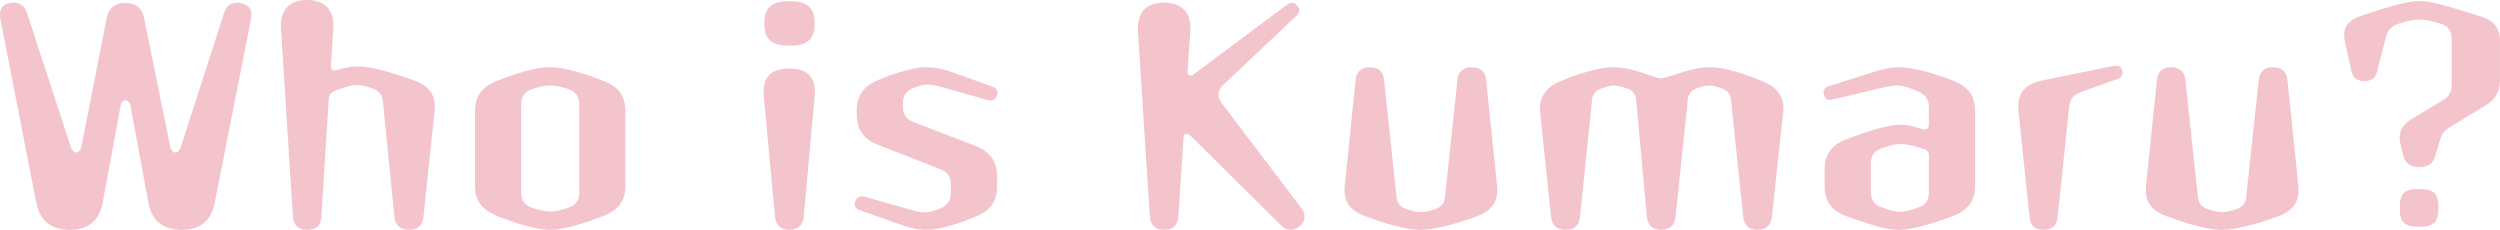 <?xml version="1.0" encoding="UTF-8"?>
<svg id="_レイヤー_2" data-name="レイヤー 2" xmlns="http://www.w3.org/2000/svg" viewBox="0 0 1338 123">
  <defs>
    <style>
      .cls-1 {
        fill: #f4c4cc;
      }
    </style>
  </defs>
  <g id="_背景" data-name="背景">
    <g>
      <path class="cls-1" d="M19.47,108.69L.15,9.92c-.15-.71-.15-1.42-.15-2.13C0,4.39,1.89,2.13,5.52,1.56c.87-.14,1.16-.14,1.74-.14,3.49,0,5.96,1.84,7.12,5.38l23.53,71.84c1.31,3.97,4.79,3.97,5.67-.28L57.09,9.78c1.02-5.38,4.36-8.22,10.02-8.22s8.86,2.83,10.02,8.22l13.95,68.59c.87,4.25,4.36,4.25,5.67.28L119.99,6.8c1.02-3.54,3.49-5.24,6.83-5.38.58,0,1.6.14,2.18.28,3.63.71,5.52,2.69,5.52,6.24,0,.99,0,1.42-.15,2.13l-19.47,98.63c-1.89,9.64-7.99,14.31-17.72,14.31s-15.98-4.82-17.72-14.31l-9.59-51.86c-.73-4.11-4.65-4.25-5.38,0l-9.59,51.86c-1.74,9.49-7.84,14.31-17.58,14.31s-15.98-4.82-17.87-14.31Z"/>
      <path class="cls-1" d="M156.76,115.91l-6.39-100.89v-1.42c0-8.93,4.94-13.6,14.09-13.6s14.53,5.24,13.95,15.02l-1.31,19.98c-.14,1.98.73,3.12,2.91,2.55,4.79-1.42,8.28-1.98,11.04-1.98,3.63,0,7.84.57,12.06,1.7,6.1,1.56,12.2,3.54,18.3,5.67,7.55,2.69,11.33,7.09,11.33,14.31,0,.85,0,1.28-.15,2.41l-5.96,56.4c-.44,4.68-3.05,6.94-7.7,6.94s-7.41-2.41-7.84-6.94l-6.1-61.36c-.44-4.11-2.03-6.09-6.1-7.51-2.76-.99-5.08-1.7-7.26-1.7-2.03,0-4.07.28-6.1.99-2.32.71-4.21,1.28-6.54,2.27-2.03.85-2.91,2.13-3.05,4.53l-3.92,62.63c-.29,4.68-2.91,7.09-7.55,7.09s-7.41-2.41-7.7-7.09Z"/>
      <path class="cls-1" d="M280.09,120.45c-4.65-1.28-9.3-2.98-13.95-4.82-7.7-3.12-11.91-7.79-11.91-16.01v-40.39c0-8.22,4.21-12.9,11.91-16.01,4.65-1.84,9.3-3.54,13.95-4.82,5.08-1.42,9.73-2.41,14.24-2.41s9.15.99,14.24,2.41c4.79,1.28,9.44,2.98,14.24,4.82,7.84,2.98,11.91,7.79,11.91,16.01v40.39c0,8.22-4.07,13.04-11.91,16.01-4.79,1.84-9.44,3.54-14.24,4.82-5.08,1.42-9.59,2.55-14.24,2.55s-9.15-1.13-14.24-2.55ZM304.06,111.24c3.92-1.28,5.96-3.97,5.96-8.08v-47.47c0-4.11-2.03-6.8-5.96-8.08-4.07-1.28-6.97-1.84-9.73-1.84s-5.52.57-9.44,1.84c-4.07,1.42-5.96,3.97-5.96,8.08v47.47c0,4.11,1.89,6.66,5.96,8.08,3.92,1.28,6.68,1.98,9.44,1.98,2.91,0,5.81-.71,9.73-1.98Z"/>
      <path class="cls-1" d="M414.77,115.91l-5.96-63.91c-.15-1.28-.15-1.84-.15-2.69,0-9.07,5.08-12.61,13.8-12.61s13.66,3.54,13.66,12.61c0,.85,0,1.42-.14,2.69l-5.81,63.91c-.44,4.53-3.05,7.09-7.7,7.09s-7.26-2.55-7.7-7.09ZM409.1,13.32v-1.56c0-7.37,4.07-11.05,12.2-11.05h2.47c8.14,0,12.2,3.68,12.2,11.05v1.56c0,7.37-4.07,11.05-12.2,11.05h-2.47c-8.14,0-12.2-3.68-12.2-11.05Z"/>
      <path class="cls-1" d="M460.09,112.51c-1.74-.57-2.61-1.84-2.61-3.26,0-.43,0-.85.29-1.56.87-2.13,2.61-3.12,4.94-2.41l26.15,7.37c2.32.71,4.5.99,6.54.99,2.76-.14,4.94-.85,7.99-2.13,3.63-1.56,5.52-4.25,5.52-8.22v-4.68c0-3.97-1.89-6.66-5.67-8.08l-33.41-13.04c-7.7-2.98-11.33-8.36-11.33-16.44v-1.98c0-8.22,3.92-13.04,11.62-16.3,3.78-1.56,7.55-2.98,11.33-4.11,5.23-1.56,9.59-2.69,14.38-2.69,4.5,0,9.15.99,14.24,2.83l20.92,7.51c1.89.71,2.91,1.84,2.91,3.26,0,.43-.14.99-.29,1.42-.73,2.41-2.61,3.26-4.94,2.55l-25.71-7.23c-2.32-.71-4.79-.99-6.97-.99-2.03,0-3.92.43-6.97,1.7-3.92,1.56-5.81,4.11-5.81,8.22v1.84c0,3.97,1.89,6.8,5.67,8.22l33.41,12.9c7.7,2.98,11.33,8.36,11.33,16.44v5.24c0,8.22-3.92,13.04-11.62,16.15-3.78,1.56-7.99,3.12-11.77,4.25-5.38,1.56-9.59,2.69-14.38,2.69-4.5,0-9.01-.99-14.09-2.83l-21.65-7.65Z"/>
      <path class="cls-1" d="M615.39,115.91l-6.39-99.48v-1.42c0-8.93,4.94-13.6,14.09-13.6s14.67,5.24,13.95,15.02l-1.45,21.68c-.14,2.55,1.6,2.98,3.63,1.42l49.54-36.99c.87-.71,1.74-.99,2.62-.99,1.02,0,2.03.43,2.91,1.42,1.6,1.7,1.45,3.68-.29,5.38l-39.22,36.99c-3.2,3.12-3.49,6.38-.87,9.92l42.56,56.12c1.16,1.56,1.74,3.12,1.74,4.68,0,1.84-.87,3.54-2.61,4.96-1.6,1.28-3.2,1.98-4.94,1.98s-3.49-.85-5.08-2.41l-48.38-47.9c-1.89-1.84-3.63-1.42-3.78,1.13l-2.76,42.09c-.29,4.68-2.91,7.09-7.55,7.09s-7.41-2.41-7.7-7.09Z"/>
      <path class="cls-1" d="M730.89,115.77c-7.55-2.69-11.33-6.94-11.33-14.17,0-.43,0-1.13.15-2.41l5.81-56.26c.44-4.68,3.2-6.94,7.7-6.94s7.12,2.41,7.55,6.94l6.68,62.63c.29,3.12,1.89,5.1,4.94,6.24,3.49,1.28,5.81,1.7,7.99,1.7s4.5-.43,7.99-1.7c3.05-1.13,4.65-3.12,4.94-6.24l6.68-62.63c.44-4.53,3.05-6.94,7.7-6.94s7.26,2.27,7.7,6.94l5.81,56.4c.15,1.42.15,1.84.15,2.41,0,7.09-3.78,11.48-11.33,14.17-5.09,1.84-10.31,3.54-15.4,4.82-5.08,1.28-9.73,2.27-14.38,2.27s-9.01-.99-14.09-2.27c-5.08-1.28-10.17-3.12-15.25-4.96Z"/>
      <path class="cls-1" d="M830.11,115.91l-5.81-55.69c-.15-.71-.15-1.42-.15-2.13,0-7.09,4.07-11.76,11.19-14.74,4.5-1.84,9.15-3.54,13.66-4.82,5.09-1.42,9.73-2.55,14.24-2.55s9.3.85,14.38,2.55l8.43,2.83c2.03.71,3.78.71,5.81,0l9.44-2.98c5.08-1.56,9.59-2.41,14.09-2.41s9.3,1.13,14.53,2.69c4.5,1.28,9.01,2.98,13.51,4.82,7.12,2.98,11.04,7.51,11.04,14.6,0,.71,0,1.56-.15,2.27l-5.96,55.55c-.44,4.68-3.05,7.09-7.7,7.09s-7.26-2.41-7.7-7.09l-6.54-62.49c-.29-3.12-1.89-4.96-4.94-6.09-2.76-.99-4.65-1.56-6.54-1.56s-3.92.43-6.68,1.42c-3.05,1.13-4.65,2.98-4.94,6.09l-6.54,62.63c-.44,4.68-3.05,7.09-7.7,7.09s-7.26-2.27-7.7-7.09l-5.67-62.21c-.29-3.12-1.74-5.24-4.65-6.24-3.49-1.28-5.52-1.7-7.41-1.7s-3.78.57-6.83,1.7c-2.91,1.13-4.5,2.98-4.79,6.24l-6.39,62.21c-.44,4.82-3.05,7.09-7.7,7.09s-7.41-2.41-7.84-7.09Z"/>
      <path class="cls-1" d="M1002.27,120.45c-4.65-1.42-9.3-2.98-13.95-4.68-7.84-2.83-11.77-7.94-11.77-16.15v-9.21c0-8.22,4.21-13.04,11.91-16.01,5.23-1.98,10.46-3.83,15.54-5.24,5.52-1.56,9.3-2.41,12.93-2.41,3.05,0,5.81.43,9.3,1.56l2.76.85c2.03.57,3.34-.43,3.34-2.41v-9.64c0-3.97-1.89-6.38-5.52-8.08-1.45-.71-3.2-1.42-4.94-1.98-2.18-.71-4.21-1.28-6.1-1.28-2.33,0-4.5.28-7.55.99l-27.46,6.52c-2.32.57-4.07-.28-4.65-2.55-.15-.43-.15-.85-.15-1.28,0-1.56.87-2.69,2.62-3.26l24.11-7.65c4.94-1.56,9.44-2.55,13.8-2.55,4.79,0,9.3.99,14.53,2.41,4.65,1.28,9.44,2.83,14.09,4.68,7.99,3.12,11.91,7.79,11.91,16.01v40.53c0,8.22-3.92,12.9-11.91,16.01-4.79,1.84-9.73,3.54-14.53,4.82-5.08,1.42-9.59,2.55-14.24,2.55s-9.01-.99-14.09-2.55ZM1026.53,111.1c3.92-1.28,5.81-3.97,5.81-8.08v-19.84c0-1.56-.73-2.69-2.32-3.26-1.89-.71-3.34-1.13-6.1-1.84-2.76-.71-4.94-.99-6.97-.99-2.76,0-5.52.71-9.88,2.27-3.92,1.42-5.81,3.97-5.81,8.08v15.45c0,4.11,1.89,6.66,5.81,8.08,4.5,1.7,7.12,2.41,9.73,2.41,2.76,0,5.38-.71,9.73-2.27Z"/>
      <path class="cls-1" d="M1086.24,116.34l-5.96-56.82c-.15-1.28-.15-1.84-.15-2.27,0-7.65,4.07-12.33,12.2-14.03l38.79-7.94c.73-.14,1.16-.14,1.31-.14,1.6,0,2.91.71,3.34,2.55.15.57.15.85.15,1.13,0,1.7-1.02,2.98-2.76,3.54l-19.61,6.94c-3.78,1.42-5.67,3.68-6.1,7.65l-6.25,59.37c-.44,4.53-2.91,6.66-7.41,6.66s-7.12-2.13-7.55-6.66Z"/>
      <path class="cls-1" d="M1159.75,115.77c-7.55-2.69-11.33-6.94-11.33-14.17,0-.43,0-1.13.15-2.41l5.81-56.26c.44-4.68,3.2-6.94,7.7-6.94s7.12,2.41,7.55,6.94l6.68,62.63c.29,3.12,1.89,5.1,4.94,6.24,3.49,1.28,5.81,1.7,7.99,1.7s4.5-.43,7.99-1.7c3.05-1.13,4.65-3.12,4.94-6.24l6.68-62.63c.44-4.53,3.05-6.94,7.7-6.94s7.26,2.27,7.7,6.94l5.81,56.4c.15,1.42.15,1.84.15,2.41,0,7.09-3.78,11.48-11.33,14.17-5.08,1.84-10.31,3.54-15.4,4.82-5.08,1.28-9.73,2.27-14.38,2.27s-9.01-.99-14.09-2.27c-5.09-1.28-10.17-3.12-15.25-4.96Z"/>
      <path class="cls-1" d="M1294.85,89.42c-4.21,0-7.55-1.7-8.57-5.95l-1.45-5.81c-1.6-6.38.44-10.63,6.25-14.17l16.27-9.78c3.49-2.13,4.79-4.68,4.79-8.5v-24.8c0-4.11-2.47-6.8-6.39-7.94-6.54-1.84-8.72-1.98-10.9-1.98-2.47,0-4.94.28-10.9,2.13-3.78,1.13-5.96,3.4-6.97,7.09l-4.79,18.7c-1.02,3.83-3.49,4.96-6.83,4.96s-5.96-1.28-6.83-5.1l-3.49-15.87c-.29-1.42-.44-2.69-.44-3.83,0-4.82,2.76-7.79,8.57-9.92,7.26-2.55,14.67-4.82,21.94-6.66,3.49-.85,6.54-1.42,9.59-1.42s5.96.43,9.3,1.28c7.99,1.98,16.13,4.53,24.11,7.09,6.54,2.13,9.88,6.09,9.88,12.75v21.26c0,6.09-2.47,10.34-7.84,13.6l-18.59,11.19c-3.2,1.98-4.79,3.97-5.81,7.51l-2.47,8.5c-1.31,4.25-4.36,5.67-8.43,5.67ZM1284.39,112.37v-2.27c0-6.23,2.76-8.93,9.15-8.93h2.32c6.39,0,9.15,2.69,9.15,8.93v2.27c0,6.24-2.76,8.93-9.15,8.93h-2.32c-6.39,0-9.15-2.69-9.15-8.93Z"/>
    </g>
  </g>
</svg>